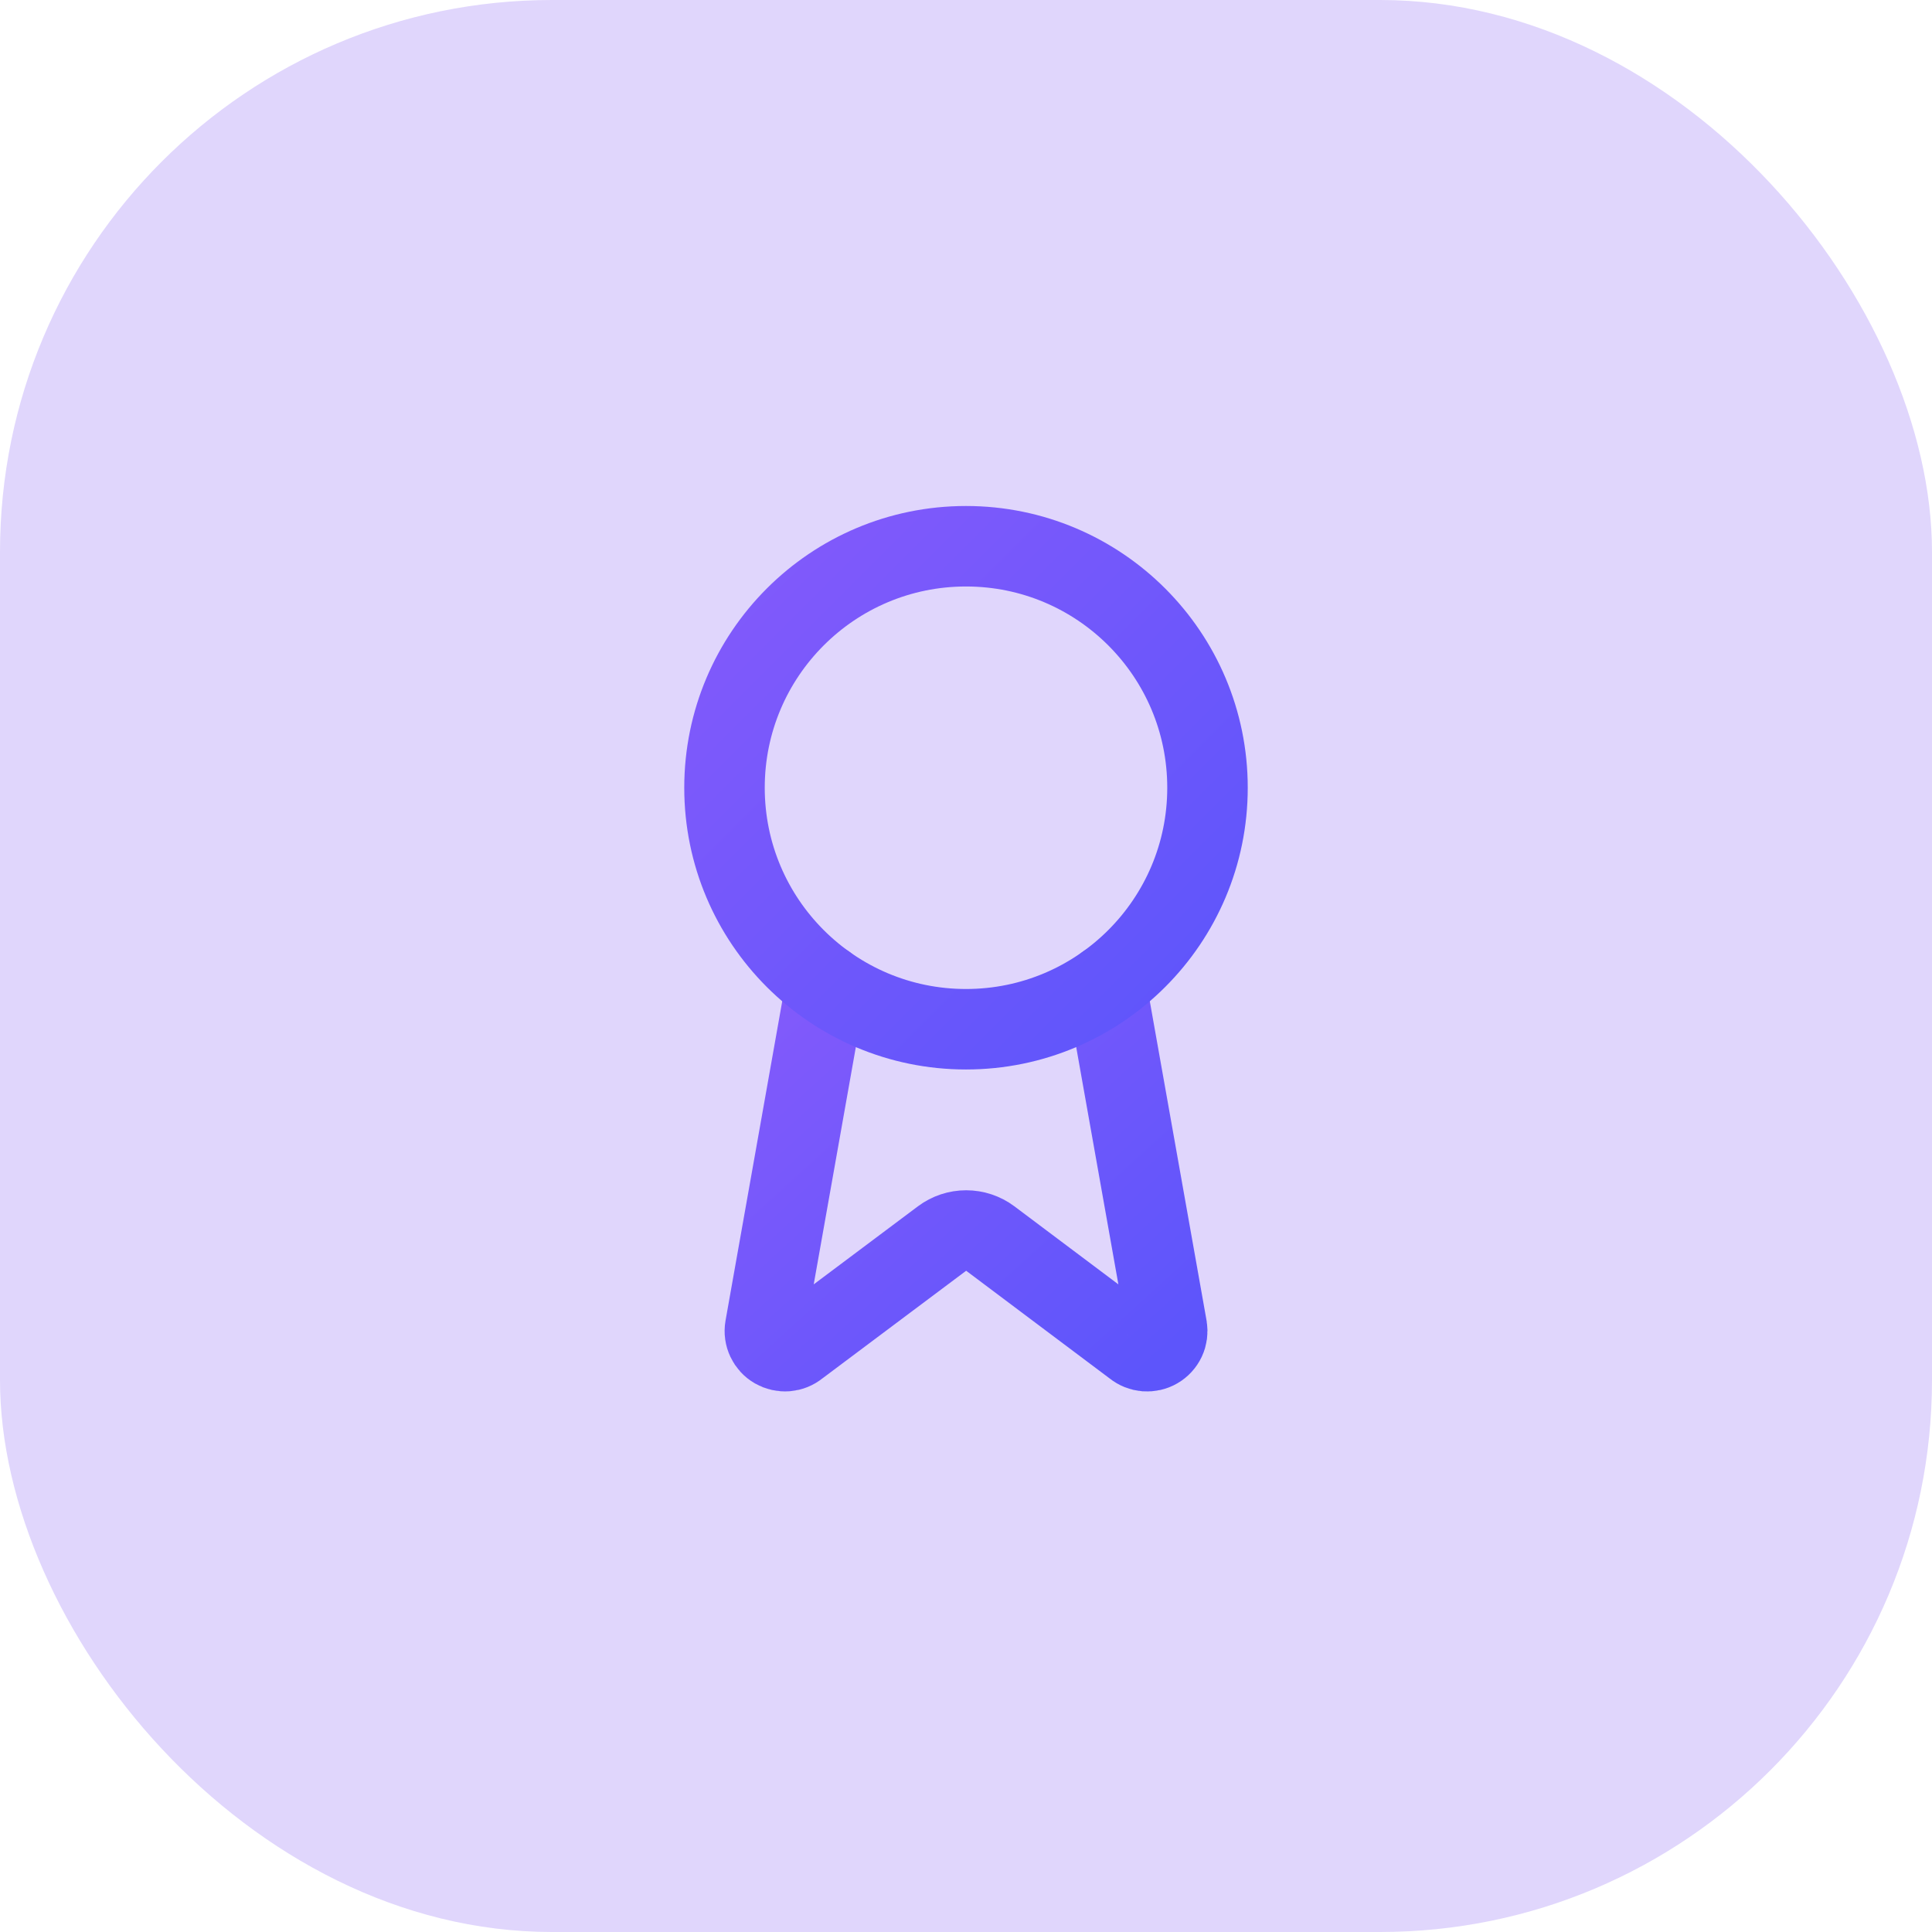 <?xml version="1.0" encoding="UTF-8"?> <svg xmlns="http://www.w3.org/2000/svg" width="56" height="56" viewBox="0 0 56 56" fill="none"><rect width="56" height="56" rx="16" fill="#E0D6FC"></rect><path d="M32.057 28.538L33.825 38.485C33.844 38.602 33.828 38.723 33.778 38.83C33.727 38.938 33.645 39.028 33.542 39.087C33.44 39.147 33.321 39.173 33.203 39.164C33.084 39.154 32.972 39.109 32.88 39.034L28.703 35.899C28.501 35.748 28.256 35.667 28.005 35.667C27.753 35.667 27.508 35.748 27.306 35.899L23.123 39.032C23.031 39.108 22.919 39.153 22.8 39.163C22.682 39.172 22.564 39.145 22.461 39.086C22.358 39.027 22.276 38.937 22.226 38.83C22.175 38.723 22.158 38.602 22.178 38.485L23.944 28.538" stroke="url(#paint0_linear_1826_4460)" stroke-width="2.333" stroke-linecap="round" stroke-linejoin="round"></path><path d="M28 29.833C31.866 29.833 35 26.699 35 22.833C35 18.967 31.866 15.833 28 15.833C24.134 15.833 21 18.967 21 22.833C21 26.699 24.134 29.833 28 29.833Z" stroke="url(#paint1_linear_1826_4460)" stroke-width="2.333" stroke-linecap="round" stroke-linejoin="round"></path><defs><linearGradient id="paint0_linear_1826_4460" x1="22.17" y1="28.538" x2="32.752" y2="40.151" gradientUnits="userSpaceOnUse"><stop stop-color="#835AFB"></stop><stop offset="1" stop-color="#5D55FB"></stop></linearGradient><linearGradient id="paint1_linear_1826_4460" x1="21" y1="15.833" x2="35" y2="29.833" gradientUnits="userSpaceOnUse"><stop stop-color="#835AFB"></stop><stop offset="1" stop-color="#5D55FB"></stop></linearGradient></defs></svg> 